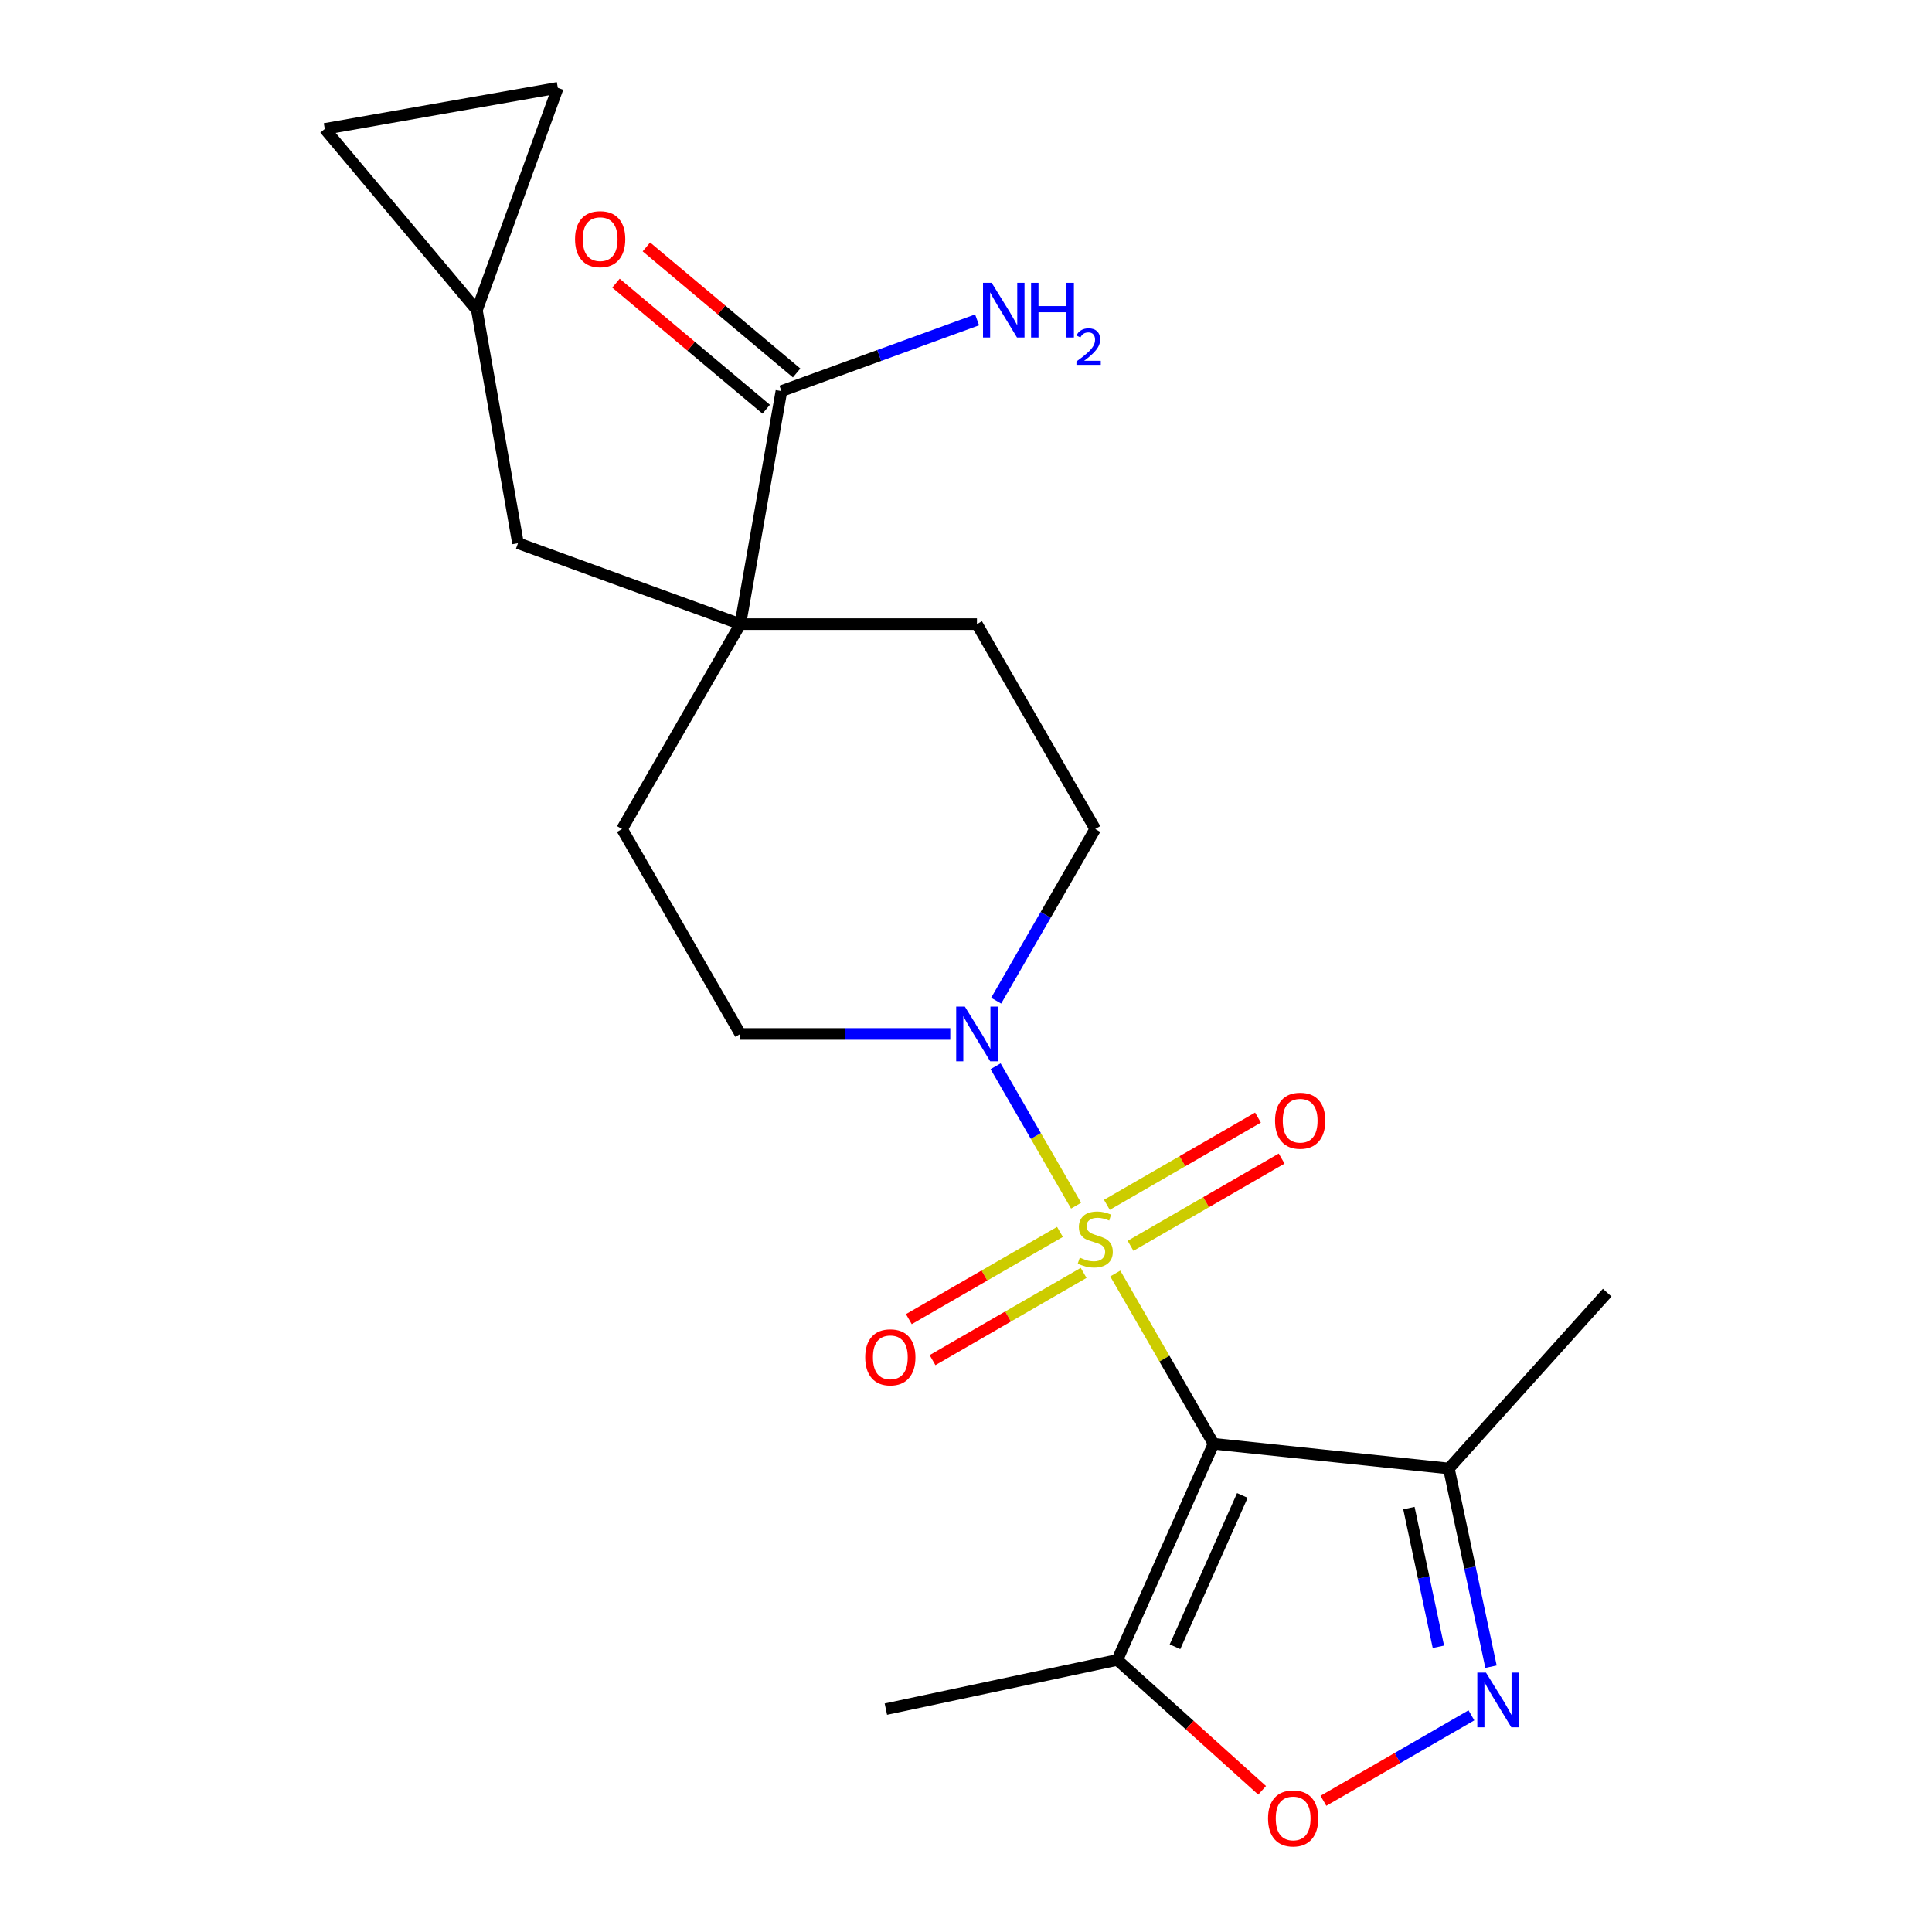 <?xml version='1.0' encoding='iso-8859-1'?>
<svg version='1.1' baseProfile='full'
              xmlns='http://www.w3.org/2000/svg'
                      xmlns:rdkit='http://www.rdkit.org/xml'
                      xmlns:xlink='http://www.w3.org/1999/xlink'
                  xml:space='preserve'
width='1000px' height='1000px' viewBox='0 0 1000 1000'>
<!-- END OF HEADER -->
<rect style='opacity:1.0;fill:#FFFFFF;stroke:none' width='1000' height='1000' x='0' y='0'> </rect>
<path class='bond-0' d='M 577.258,659.174 L 602.696,703.235' style='fill:none;fill-rule:evenodd;stroke:#CCCC00;stroke-width:6px;stroke-linecap:butt;stroke-linejoin:miter;stroke-opacity:1' />
<path class='bond-0' d='M 602.696,703.235 L 628.135,747.296' style='fill:none;fill-rule:evenodd;stroke:#000000;stroke-width:6px;stroke-linecap:butt;stroke-linejoin:miter;stroke-opacity:1' />
<path class='bond-1' d='M 556.979,624.051 L 536.149,587.972' style='fill:none;fill-rule:evenodd;stroke:#CCCC00;stroke-width:6px;stroke-linecap:butt;stroke-linejoin:miter;stroke-opacity:1' />
<path class='bond-1' d='M 536.149,587.972 L 515.32,551.894' style='fill:none;fill-rule:evenodd;stroke:#0000FF;stroke-width:6px;stroke-linecap:butt;stroke-linejoin:miter;stroke-opacity:1' />
<path class='bond-8' d='M 585.164,644.829 L 624.27,622.251' style='fill:none;fill-rule:evenodd;stroke:#CCCC00;stroke-width:6px;stroke-linecap:butt;stroke-linejoin:miter;stroke-opacity:1' />
<path class='bond-8' d='M 624.27,622.251 L 663.375,599.674' style='fill:none;fill-rule:evenodd;stroke:#FF0000;stroke-width:6px;stroke-linecap:butt;stroke-linejoin:miter;stroke-opacity:1' />
<path class='bond-8' d='M 572.917,623.616 L 612.023,601.038' style='fill:none;fill-rule:evenodd;stroke:#CCCC00;stroke-width:6px;stroke-linecap:butt;stroke-linejoin:miter;stroke-opacity:1' />
<path class='bond-8' d='M 612.023,601.038 L 651.128,578.461' style='fill:none;fill-rule:evenodd;stroke:#FF0000;stroke-width:6px;stroke-linecap:butt;stroke-linejoin:miter;stroke-opacity:1' />
<path class='bond-9' d='M 548.634,637.636 L 509.528,660.214' style='fill:none;fill-rule:evenodd;stroke:#CCCC00;stroke-width:6px;stroke-linecap:butt;stroke-linejoin:miter;stroke-opacity:1' />
<path class='bond-9' d='M 509.528,660.214 L 470.423,682.791' style='fill:none;fill-rule:evenodd;stroke:#FF0000;stroke-width:6px;stroke-linecap:butt;stroke-linejoin:miter;stroke-opacity:1' />
<path class='bond-9' d='M 560.881,658.849 L 521.775,681.426' style='fill:none;fill-rule:evenodd;stroke:#CCCC00;stroke-width:6px;stroke-linecap:butt;stroke-linejoin:miter;stroke-opacity:1' />
<path class='bond-9' d='M 521.775,681.426 L 482.67,704.004' style='fill:none;fill-rule:evenodd;stroke:#FF0000;stroke-width:6px;stroke-linecap:butt;stroke-linejoin:miter;stroke-opacity:1' />
<path class='bond-3' d='M 628.135,747.296 L 578.321,859.18' style='fill:none;fill-rule:evenodd;stroke:#000000;stroke-width:6px;stroke-linecap:butt;stroke-linejoin:miter;stroke-opacity:1' />
<path class='bond-3' d='M 643.04,774.042 L 608.17,852.36' style='fill:none;fill-rule:evenodd;stroke:#000000;stroke-width:6px;stroke-linecap:butt;stroke-linejoin:miter;stroke-opacity:1' />
<path class='bond-4' d='M 628.135,747.296 L 749.936,760.098' style='fill:none;fill-rule:evenodd;stroke:#000000;stroke-width:6px;stroke-linecap:butt;stroke-linejoin:miter;stroke-opacity:1' />
<path class='bond-14' d='M 515.606,517.947 L 541.252,473.525' style='fill:none;fill-rule:evenodd;stroke:#0000FF;stroke-width:6px;stroke-linecap:butt;stroke-linejoin:miter;stroke-opacity:1' />
<path class='bond-14' d='M 541.252,473.525 L 566.899,429.104' style='fill:none;fill-rule:evenodd;stroke:#000000;stroke-width:6px;stroke-linecap:butt;stroke-linejoin:miter;stroke-opacity:1' />
<path class='bond-15' d='M 491.861,535.168 L 437.526,535.168' style='fill:none;fill-rule:evenodd;stroke:#0000FF;stroke-width:6px;stroke-linecap:butt;stroke-linejoin:miter;stroke-opacity:1' />
<path class='bond-15' d='M 437.526,535.168 L 383.191,535.168' style='fill:none;fill-rule:evenodd;stroke:#000000;stroke-width:6px;stroke-linecap:butt;stroke-linejoin:miter;stroke-opacity:1' />
<path class='bond-2' d='M 771.739,862.672 L 760.838,811.385' style='fill:none;fill-rule:evenodd;stroke:#0000FF;stroke-width:6px;stroke-linecap:butt;stroke-linejoin:miter;stroke-opacity:1' />
<path class='bond-2' d='M 760.838,811.385 L 749.936,760.098' style='fill:none;fill-rule:evenodd;stroke:#000000;stroke-width:6px;stroke-linecap:butt;stroke-linejoin:miter;stroke-opacity:1' />
<path class='bond-2' d='M 744.51,852.379 L 736.879,816.478' style='fill:none;fill-rule:evenodd;stroke:#0000FF;stroke-width:6px;stroke-linecap:butt;stroke-linejoin:miter;stroke-opacity:1' />
<path class='bond-2' d='M 736.879,816.478 L 729.248,780.577' style='fill:none;fill-rule:evenodd;stroke:#000000;stroke-width:6px;stroke-linecap:butt;stroke-linejoin:miter;stroke-opacity:1' />
<path class='bond-23' d='M 761.598,887.863 L 723.298,909.975' style='fill:none;fill-rule:evenodd;stroke:#0000FF;stroke-width:6px;stroke-linecap:butt;stroke-linejoin:miter;stroke-opacity:1' />
<path class='bond-23' d='M 723.298,909.975 L 684.999,932.087' style='fill:none;fill-rule:evenodd;stroke:#FF0000;stroke-width:6px;stroke-linecap:butt;stroke-linejoin:miter;stroke-opacity:1' />
<path class='bond-5' d='M 578.321,859.18 L 615.798,892.924' style='fill:none;fill-rule:evenodd;stroke:#000000;stroke-width:6px;stroke-linecap:butt;stroke-linejoin:miter;stroke-opacity:1' />
<path class='bond-5' d='M 615.798,892.924 L 653.274,926.668' style='fill:none;fill-rule:evenodd;stroke:#FF0000;stroke-width:6px;stroke-linecap:butt;stroke-linejoin:miter;stroke-opacity:1' />
<path class='bond-20' d='M 578.321,859.18 L 458.525,884.644' style='fill:none;fill-rule:evenodd;stroke:#000000;stroke-width:6px;stroke-linecap:butt;stroke-linejoin:miter;stroke-opacity:1' />
<path class='bond-21' d='M 749.936,760.098 L 831.886,669.084' style='fill:none;fill-rule:evenodd;stroke:#000000;stroke-width:6px;stroke-linecap:butt;stroke-linejoin:miter;stroke-opacity:1' />
<path class='bond-6' d='M 383.191,323.04 L 321.955,429.104' style='fill:none;fill-rule:evenodd;stroke:#000000;stroke-width:6px;stroke-linecap:butt;stroke-linejoin:miter;stroke-opacity:1' />
<path class='bond-7' d='M 383.191,323.04 L 404.458,202.429' style='fill:none;fill-rule:evenodd;stroke:#000000;stroke-width:6px;stroke-linecap:butt;stroke-linejoin:miter;stroke-opacity:1' />
<path class='bond-11' d='M 383.191,323.04 L 268.104,281.152' style='fill:none;fill-rule:evenodd;stroke:#000000;stroke-width:6px;stroke-linecap:butt;stroke-linejoin:miter;stroke-opacity:1' />
<path class='bond-22' d='M 383.191,323.04 L 505.663,323.04' style='fill:none;fill-rule:evenodd;stroke:#000000;stroke-width:6px;stroke-linecap:butt;stroke-linejoin:miter;stroke-opacity:1' />
<path class='bond-18' d='M 412.33,193.047 L 373.451,160.424' style='fill:none;fill-rule:evenodd;stroke:#000000;stroke-width:6px;stroke-linecap:butt;stroke-linejoin:miter;stroke-opacity:1' />
<path class='bond-18' d='M 373.451,160.424 L 334.573,127.801' style='fill:none;fill-rule:evenodd;stroke:#FF0000;stroke-width:6px;stroke-linecap:butt;stroke-linejoin:miter;stroke-opacity:1' />
<path class='bond-18' d='M 396.585,211.811 L 357.707,179.188' style='fill:none;fill-rule:evenodd;stroke:#000000;stroke-width:6px;stroke-linecap:butt;stroke-linejoin:miter;stroke-opacity:1' />
<path class='bond-18' d='M 357.707,179.188 L 318.828,146.564' style='fill:none;fill-rule:evenodd;stroke:#FF0000;stroke-width:6px;stroke-linecap:butt;stroke-linejoin:miter;stroke-opacity:1' />
<path class='bond-19' d='M 404.458,202.429 L 455.1,183.996' style='fill:none;fill-rule:evenodd;stroke:#000000;stroke-width:6px;stroke-linecap:butt;stroke-linejoin:miter;stroke-opacity:1' />
<path class='bond-19' d='M 455.1,183.996 L 505.742,165.564' style='fill:none;fill-rule:evenodd;stroke:#0000FF;stroke-width:6px;stroke-linecap:butt;stroke-linejoin:miter;stroke-opacity:1' />
<path class='bond-10' d='M 246.837,160.541 L 268.104,281.152' style='fill:none;fill-rule:evenodd;stroke:#000000;stroke-width:6px;stroke-linecap:butt;stroke-linejoin:miter;stroke-opacity:1' />
<path class='bond-12' d='M 246.837,160.541 L 168.114,66.722' style='fill:none;fill-rule:evenodd;stroke:#000000;stroke-width:6px;stroke-linecap:butt;stroke-linejoin:miter;stroke-opacity:1' />
<path class='bond-13' d='M 246.837,160.541 L 288.725,45.455' style='fill:none;fill-rule:evenodd;stroke:#000000;stroke-width:6px;stroke-linecap:butt;stroke-linejoin:miter;stroke-opacity:1' />
<path class='bond-24' d='M 168.114,66.722 L 288.725,45.455' style='fill:none;fill-rule:evenodd;stroke:#000000;stroke-width:6px;stroke-linecap:butt;stroke-linejoin:miter;stroke-opacity:1' />
<path class='bond-16' d='M 566.899,429.104 L 505.663,323.04' style='fill:none;fill-rule:evenodd;stroke:#000000;stroke-width:6px;stroke-linecap:butt;stroke-linejoin:miter;stroke-opacity:1' />
<path class='bond-17' d='M 383.191,535.168 L 321.955,429.104' style='fill:none;fill-rule:evenodd;stroke:#000000;stroke-width:6px;stroke-linecap:butt;stroke-linejoin:miter;stroke-opacity:1' />
<path  class='atom-0' d='M 558.899 650.952
Q 559.219 651.072, 560.539 651.632
Q 561.859 652.192, 563.299 652.552
Q 564.779 652.872, 566.219 652.872
Q 568.899 652.872, 570.459 651.592
Q 572.019 650.272, 572.019 647.992
Q 572.019 646.432, 571.219 645.472
Q 570.459 644.512, 569.259 643.992
Q 568.059 643.472, 566.059 642.872
Q 563.539 642.112, 562.019 641.392
Q 560.539 640.672, 559.459 639.152
Q 558.419 637.632, 558.419 635.072
Q 558.419 631.512, 560.819 629.312
Q 563.259 627.112, 568.059 627.112
Q 571.339 627.112, 575.059 628.672
L 574.139 631.752
Q 570.739 630.352, 568.179 630.352
Q 565.419 630.352, 563.899 631.512
Q 562.379 632.632, 562.419 634.592
Q 562.419 636.112, 563.179 637.032
Q 563.979 637.952, 565.099 638.472
Q 566.259 638.992, 568.179 639.592
Q 570.739 640.392, 572.259 641.192
Q 573.779 641.992, 574.859 643.632
Q 575.979 645.232, 575.979 647.992
Q 575.979 651.912, 573.339 654.032
Q 570.739 656.112, 566.379 656.112
Q 563.859 656.112, 561.939 655.552
Q 560.059 655.032, 557.819 654.112
L 558.899 650.952
' fill='#CCCC00'/>
<path  class='atom-2' d='M 499.403 521.008
L 508.683 536.008
Q 509.603 537.488, 511.083 540.168
Q 512.563 542.848, 512.643 543.008
L 512.643 521.008
L 516.403 521.008
L 516.403 549.328
L 512.523 549.328
L 502.563 532.928
Q 501.403 531.008, 500.163 528.808
Q 498.963 526.608, 498.603 525.928
L 498.603 549.328
L 494.923 549.328
L 494.923 521.008
L 499.403 521.008
' fill='#0000FF'/>
<path  class='atom-3' d='M 769.14 865.734
L 778.42 880.734
Q 779.34 882.214, 780.82 884.894
Q 782.3 887.574, 782.38 887.734
L 782.38 865.734
L 786.14 865.734
L 786.14 894.054
L 782.26 894.054
L 772.3 877.654
Q 771.14 875.734, 769.9 873.534
Q 768.7 871.334, 768.34 870.654
L 768.34 894.054
L 764.66 894.054
L 764.66 865.734
L 769.14 865.734
' fill='#0000FF'/>
<path  class='atom-6' d='M 656.336 941.21
Q 656.336 934.41, 659.696 930.61
Q 663.056 926.81, 669.336 926.81
Q 675.616 926.81, 678.976 930.61
Q 682.336 934.41, 682.336 941.21
Q 682.336 948.09, 678.936 952.01
Q 675.536 955.89, 669.336 955.89
Q 663.096 955.89, 659.696 952.01
Q 656.336 948.13, 656.336 941.21
M 669.336 952.69
Q 673.656 952.69, 675.976 949.81
Q 678.336 946.89, 678.336 941.21
Q 678.336 935.65, 675.976 932.85
Q 673.656 930.01, 669.336 930.01
Q 665.016 930.01, 662.656 932.81
Q 660.336 935.61, 660.336 941.21
Q 660.336 946.93, 662.656 949.81
Q 665.016 952.69, 669.336 952.69
' fill='#FF0000'/>
<path  class='atom-9' d='M 659.963 580.076
Q 659.963 573.276, 663.323 569.476
Q 666.683 565.676, 672.963 565.676
Q 679.243 565.676, 682.603 569.476
Q 685.963 573.276, 685.963 580.076
Q 685.963 586.956, 682.563 590.876
Q 679.163 594.756, 672.963 594.756
Q 666.723 594.756, 663.323 590.876
Q 659.963 586.996, 659.963 580.076
M 672.963 591.556
Q 677.283 591.556, 679.603 588.676
Q 681.963 585.756, 681.963 580.076
Q 681.963 574.516, 679.603 571.716
Q 677.283 568.876, 672.963 568.876
Q 668.643 568.876, 666.283 571.676
Q 663.963 574.476, 663.963 580.076
Q 663.963 585.796, 666.283 588.676
Q 668.643 591.556, 672.963 591.556
' fill='#FF0000'/>
<path  class='atom-10' d='M 447.835 702.548
Q 447.835 695.748, 451.195 691.948
Q 454.555 688.148, 460.835 688.148
Q 467.115 688.148, 470.475 691.948
Q 473.835 695.748, 473.835 702.548
Q 473.835 709.428, 470.435 713.348
Q 467.035 717.228, 460.835 717.228
Q 454.595 717.228, 451.195 713.348
Q 447.835 709.468, 447.835 702.548
M 460.835 714.028
Q 465.155 714.028, 467.475 711.148
Q 469.835 708.228, 469.835 702.548
Q 469.835 696.988, 467.475 694.188
Q 465.155 691.348, 460.835 691.348
Q 456.515 691.348, 454.155 694.148
Q 451.835 696.948, 451.835 702.548
Q 451.835 708.268, 454.155 711.148
Q 456.515 714.028, 460.835 714.028
' fill='#FF0000'/>
<path  class='atom-19' d='M 297.639 123.785
Q 297.639 116.985, 300.999 113.185
Q 304.359 109.385, 310.639 109.385
Q 316.919 109.385, 320.279 113.185
Q 323.639 116.985, 323.639 123.785
Q 323.639 130.665, 320.239 134.585
Q 316.839 138.465, 310.639 138.465
Q 304.399 138.465, 300.999 134.585
Q 297.639 130.705, 297.639 123.785
M 310.639 135.265
Q 314.959 135.265, 317.279 132.385
Q 319.639 129.465, 319.639 123.785
Q 319.639 118.225, 317.279 115.425
Q 314.959 112.585, 310.639 112.585
Q 306.319 112.585, 303.959 115.385
Q 301.639 118.185, 301.639 123.785
Q 301.639 129.505, 303.959 132.385
Q 306.319 135.265, 310.639 135.265
' fill='#FF0000'/>
<path  class='atom-20' d='M 513.284 146.381
L 522.564 161.381
Q 523.484 162.861, 524.964 165.541
Q 526.444 168.221, 526.524 168.381
L 526.524 146.381
L 530.284 146.381
L 530.284 174.701
L 526.404 174.701
L 516.444 158.301
Q 515.284 156.381, 514.044 154.181
Q 512.844 151.981, 512.484 151.301
L 512.484 174.701
L 508.804 174.701
L 508.804 146.381
L 513.284 146.381
' fill='#0000FF'/>
<path  class='atom-20' d='M 533.684 146.381
L 537.524 146.381
L 537.524 158.421
L 552.004 158.421
L 552.004 146.381
L 555.844 146.381
L 555.844 174.701
L 552.004 174.701
L 552.004 161.621
L 537.524 161.621
L 537.524 174.701
L 533.684 174.701
L 533.684 146.381
' fill='#0000FF'/>
<path  class='atom-20' d='M 557.217 173.707
Q 557.903 171.938, 559.54 170.962
Q 561.177 169.958, 563.447 169.958
Q 566.272 169.958, 567.856 171.49
Q 569.44 173.021, 569.44 175.74
Q 569.44 178.512, 567.381 181.099
Q 565.348 183.686, 561.124 186.749
L 569.757 186.749
L 569.757 188.861
L 557.164 188.861
L 557.164 187.092
Q 560.649 184.61, 562.708 182.762
Q 564.794 180.914, 565.797 179.251
Q 566.8 177.588, 566.8 175.872
Q 566.8 174.077, 565.902 173.074
Q 565.005 172.07, 563.447 172.07
Q 561.942 172.07, 560.939 172.678
Q 559.936 173.285, 559.223 174.631
L 557.217 173.707
' fill='#0000FF'/>
</svg>
